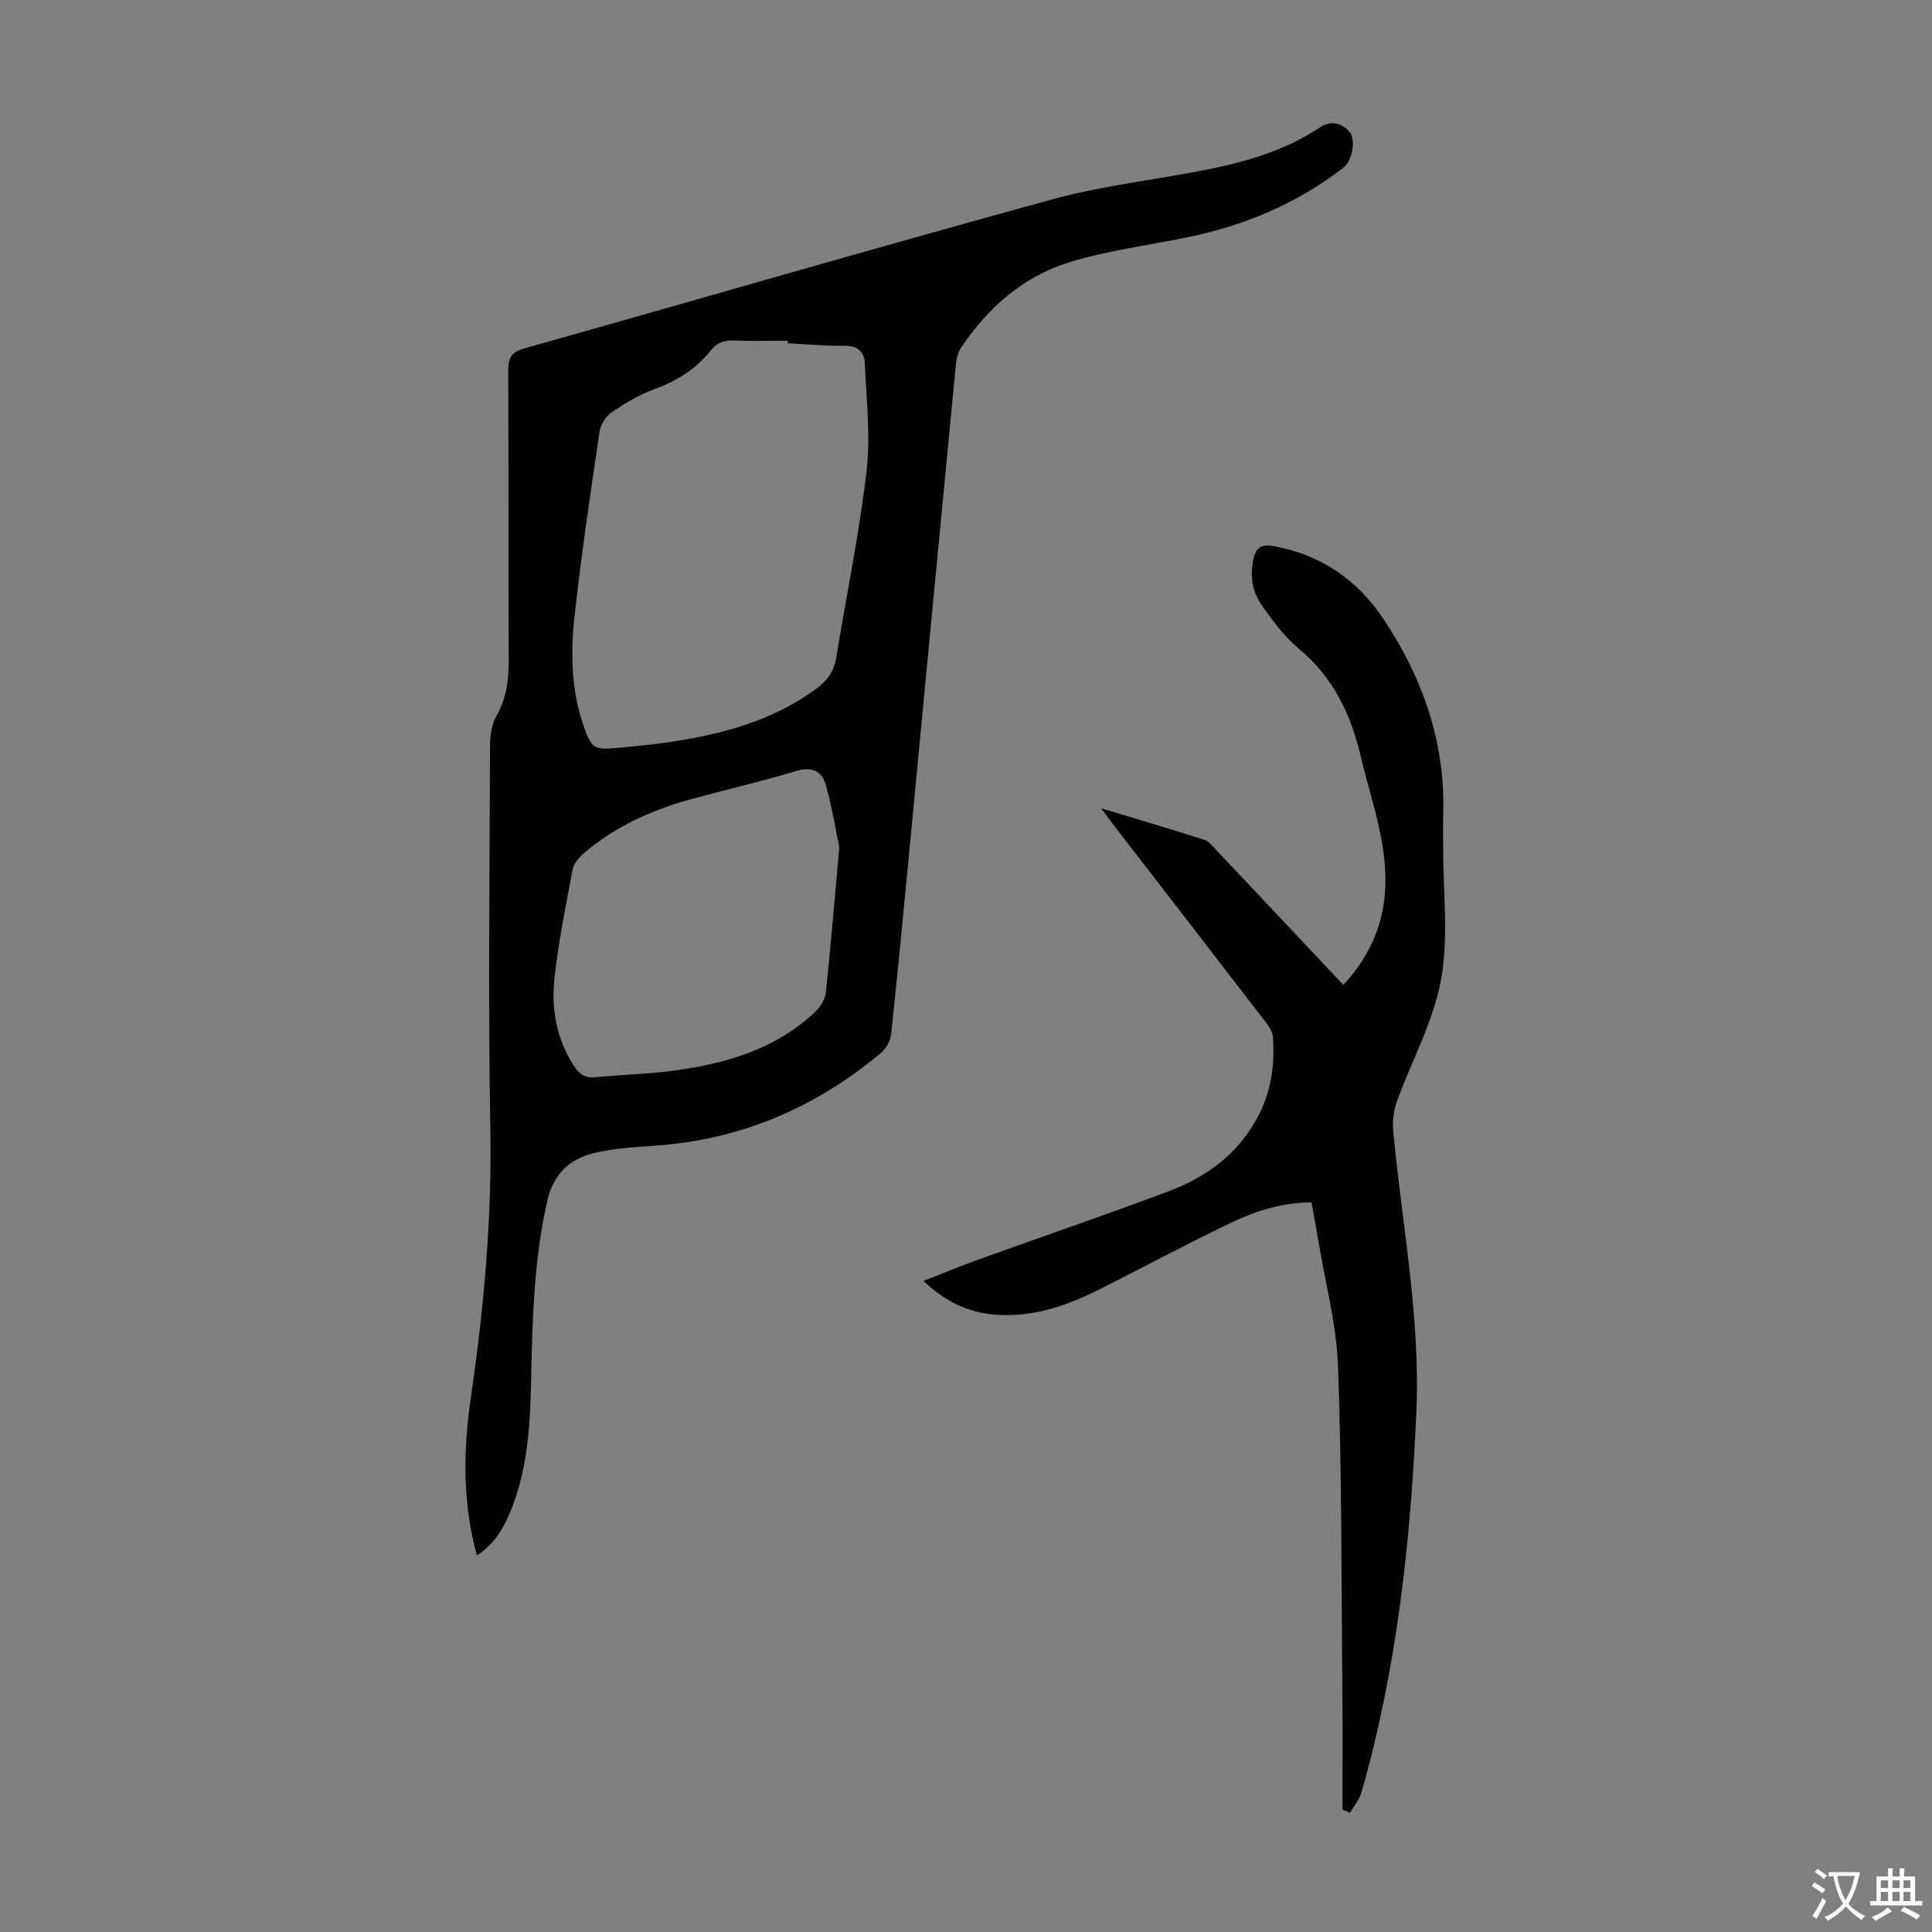 <svg enable-background="new 0 0 400 400" viewBox="0 0 400 400" xmlns="http://www.w3.org/2000/svg"><rect x="0" y="0" width="400" height="400" fill="#808080" stroke="none"/><path d="m98.74 322.04c-3.07-11.17-2.8-22.01-1.24-32.79 2.68-18.4 4.35-36.8 4.02-55.46-.47-26.52-.15-53.06-.06-79.59.01-2.04.38-4.33 1.36-6.06 2.08-3.67 2.53-7.47 2.51-11.58-.11-19.92.01-39.85-.11-59.78-.02-2.66.63-3.88 3.32-4.64 36.48-10.27 72.86-20.88 109.41-30.89 10.63-2.91 21.75-4.05 32.58-6.27 8.01-1.64 15.83-3.98 22.76-8.61 2.18-1.46 4.37-.97 6.03.83 1.51 1.64.67 6.1-1.22 7.55-9.57 7.38-20.4 11.94-32.18 14.36-8.19 1.68-16.58 2.74-24.54 5.19-9.45 2.91-16.74 9.3-22.29 17.5-.65.95-1.04 2.21-1.16 3.37-3.18 32.96-6.31 65.93-9.46 98.89-1.28 13.36-2.55 26.73-3.97 40.08-.15 1.36-1.04 2.96-2.1 3.85-13.59 11.39-29.16 18.01-46.96 19.23-4.22.29-8.52.53-12.61 1.54-4.94 1.22-8.27 4.41-9.49 9.73-2.72 11.87-3.11 23.93-3.35 36.01-.19 9.42-.53 18.8-4.03 27.73-1.48 3.79-3.36 7.29-7.22 9.81zm64.35-250.96c0-.18 0-.36 0-.54-3.68 0-7.37.11-11.05-.04-2.06-.09-3.55.38-4.9 2.08-3.06 3.85-7.06 6.33-11.73 8.02-3.1 1.13-6.03 2.89-8.77 4.77-1.21.82-2.3 2.54-2.51 3.99-1.89 12.82-3.8 25.64-5.21 38.52-.82 7.56-.62 15.22 1.96 22.56 1.57 4.46 2.16 4.86 6.8 4.42 4.56-.44 9.13-.86 13.64-1.64 9.99-1.71 19.56-4.57 27.86-10.76 2.2-1.64 3.5-3.53 3.95-6.24 2.1-12.9 4.77-25.72 6.28-38.68.85-7.33-.04-14.88-.36-22.33-.1-2.36-1.49-3.67-4.23-3.62-3.91.05-7.82-.33-11.73-.51zm10.68 104.33c-.6-2.86-1.42-8-2.82-12.99-.77-2.74-2.87-3.77-6.08-2.8-7.16 2.16-14.47 3.84-21.69 5.81-8.18 2.23-15.79 5.65-22.29 11.21-1.03.88-2.1 2.17-2.34 3.42-1.42 7.45-2.92 14.91-3.75 22.44-.69 6.29.37 12.47 3.91 18.01 1.13 1.78 2.34 2.74 4.58 2.52 5.34-.53 10.72-.64 16.03-1.34 10.9-1.44 21.26-4.43 29.52-12.25 1.03-.98 1.98-2.52 2.13-3.89.99-9.22 1.75-18.47 2.8-30.14z" fill="#010100"/><path d="m277.94 374.67c0-7.8.06-15.61-.01-23.41-.21-22.72-.1-45.45-.89-68.14-.31-8.86-2.68-17.65-4.13-26.47-.41-2.52-.89-5.03-1.38-7.71-6 .02-11.46 1.73-16.57 4.17-9.27 4.43-18.33 9.32-27.51 13.93-6.78 3.4-13.83 5.77-21.59 5.13-5.57-.46-10.24-2.77-14.66-6.97 4.05-1.58 7.69-3.1 11.39-4.43 13.14-4.73 26.37-9.24 39.45-14.16 7.59-2.85 13.97-7.5 18.06-14.79 3.01-5.35 3.9-11.14 3.44-17.16-.08-1.1-.89-2.25-1.61-3.19-10.43-13.57-20.91-27.12-31.38-40.67-.67-.87-1.31-1.77-2.57-3.46 7.73 2.34 14.61 4.37 21.44 6.56.96.31 1.72 1.38 2.48 2.18 8.68 9.19 17.34 18.39 26.23 27.84 4.99-5.41 7.92-11.48 8.57-18.58.9-9.96-2.71-19.16-4.93-28.59-2.06-8.78-5.68-16.52-12.88-22.45-2.97-2.45-5.33-5.73-7.59-8.9-2-2.8-2.56-6.07-1.8-9.6.56-2.58 1.8-3.16 4.24-2.72 9.82 1.79 17.36 7.03 22.79 15.22 8.04 12.12 12.68 25.34 12.28 40.08-.07 2.46 0 4.93-.01 7.39-.03 9.06 1.15 18.35-.46 27.13-1.59 8.65-6.09 16.74-9.13 25.15-.68 1.9-.95 4.12-.76 6.13 1.81 19.36 5.65 38.56 4.79 58.13-1.17 26.65-3.99 53.08-11.39 78.84-.43 1.49-1.55 2.77-2.35 4.16-.5-.23-1.03-.44-1.56-.64z" fill="#010100"/><g fill="#fcfbfa"><path d="m377.9 391.2c-.2.3-.4.5-.6.8-.7-.6-1.4-1-2.2-1.5.2-.3.4-.5.5-.8.6.4 1.4.8 2.3 1.5zm-1.8 6.1c-.2-.2-.5-.4-.9-.6.4-.6.8-1.2 1.2-1.9s.7-1.3.9-1.9c.3.3.5.5.8.7-.7 1.3-1.4 2.6-2 3.7zm2.2-9c-.3.3-.5.5-.6.8-.6-.6-1.3-1.1-2-1.5.3-.3.5-.5.6-.7.6.5 1.3.9 2 1.4zm.3.2v-.9h2 4.5c-.3 1.3-.6 2.5-1 3.6s-.9 2.1-1.4 3c.4.5 1 1 1.6 1.4s1.2.8 1.9 1.1c-.3.2-.5.4-.8.8-.4-.3-1-.7-1.6-1.2s-1.2-1.1-1.6-1.6c-.5.6-1.1 1.1-1.7 1.6s-1.4.9-2.1 1.4c-.1-.3-.3-.5-.7-.8.6-.2 1.2-.5 1.9-1s1.4-1.1 2-1.8c-.5-.8-.9-1.6-1.2-2.5s-.6-2-.8-3.2c-.4.1-.7.1-1 .1zm2.5 2.7c.3 1 .7 1.7 1 2.2.3-.5.6-1.1 1-2s.6-1.9.9-3h-3.2-.4c.1.9.3 1.8.7 2.8z"/><path d="m396.5 388.5v1.5 3.6h1.5v.9c-.4 0-1 0-1.7 0h-7.9c-.5 0-.9 0-1.2 0v-.9h1.3v-3.5c0-.7 0-1.2 0-1.6h2.4c0-.8 0-1.4 0-1.7h1c0 .3-.1.8-.1 1.7h1.5c0-.8 0-1.4 0-1.7h1c0 .3-.1.9-.1 1.7zm-8.2 9.2c-.2-.3-.5-.5-.8-.8.8-.3 1.4-.6 1.9-.9s1-.7 1.4-1.1c.3.3.6.5.9.8-1.6 1-2.8 1.6-3.4 2zm2.6-6.8v-1.6h-1.5v1.6zm0 2.7v-1.9h-1.5v1.9zm2.4-2.7v-1.6h-1.5v1.6zm0 2.7v-1.9h-1.5v1.9zm.2 2 .7-.8c.4.2.9.5 1.6.8s1.3.7 1.8 1c-.3.3-.5.5-.8.8-.4-.3-1.5-1-3.3-1.8zm2-4.7v-1.6h-1.4v1.6zm0 2.7v-1.9h-1.4v1.9z"/></g></svg>